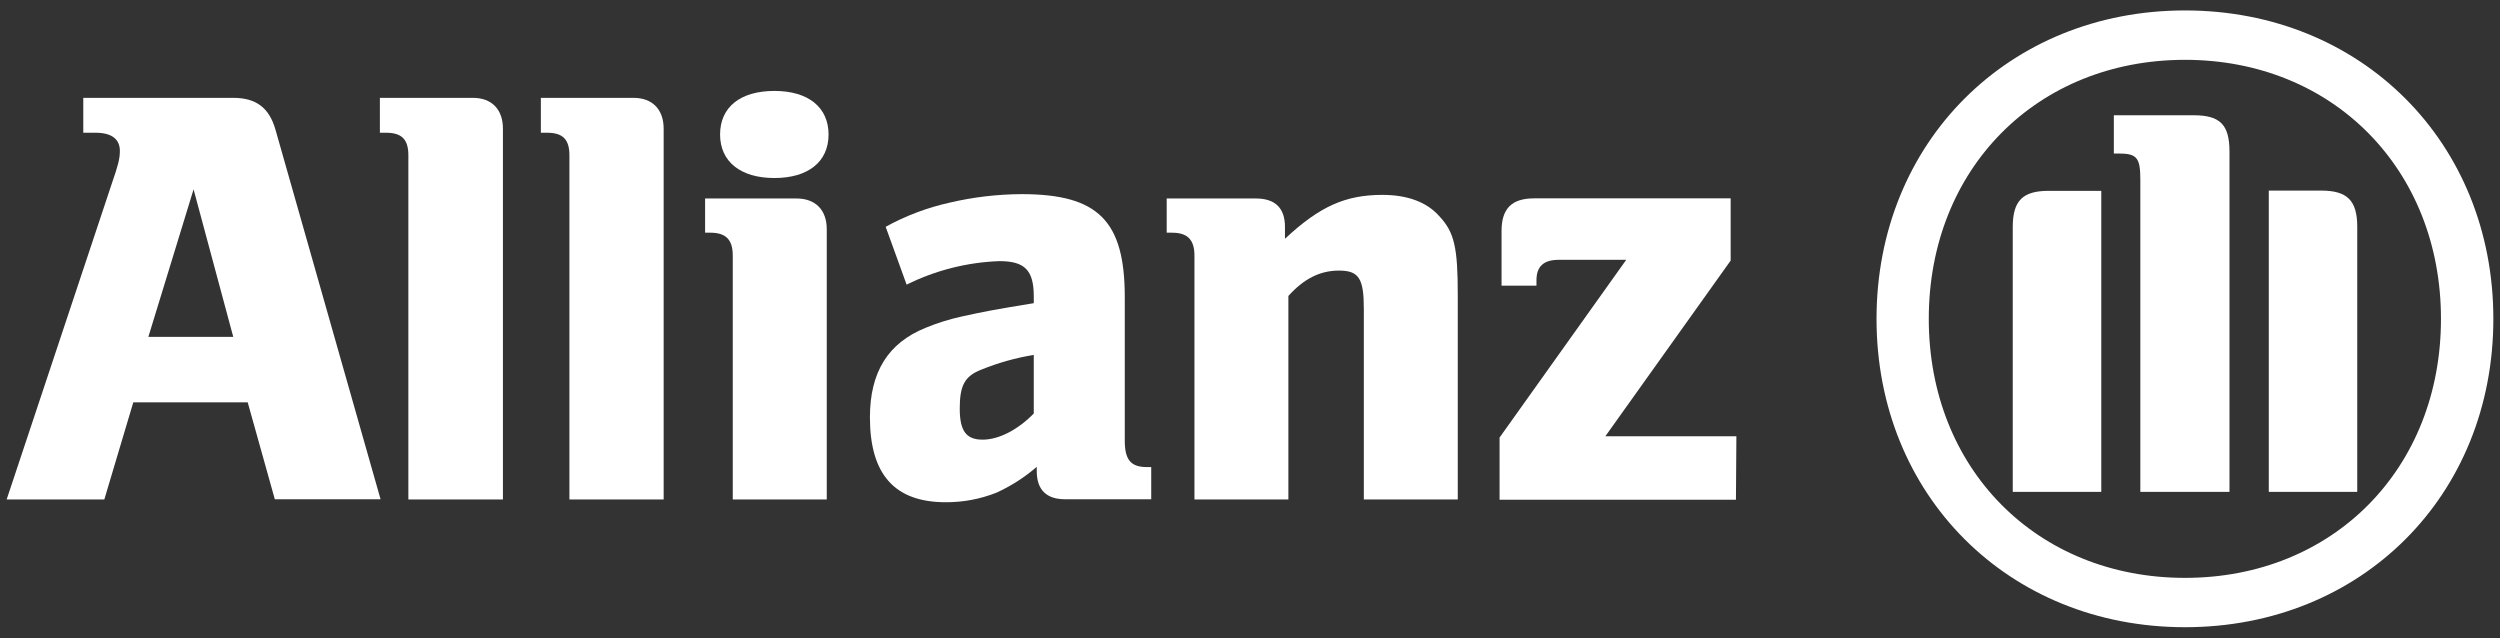 <svg xmlns="http://www.w3.org/2000/svg" width="188" height="48" viewBox="0 0 188 48" fill="none"><rect x="0" y="0" width="188" height="48" fill="#333333" stroke="none"/><g clip-path="url(#clip0_105_5175)"><path d="M17.541 25.334H11.156L14.557 14.239L17.541 25.334ZM7.844 37.562L10.024 30.256H18.627L20.666 37.544H28.618L20.718 9.757C20.25 8.115 19.267 7.358 17.541 7.358H6.263V9.982H7.199C8.377 9.982 9.014 10.45 9.014 11.343C9.014 11.937 8.883 12.433 8.415 13.785L0.5 37.562H7.844Z" fill="white"></path><path d="M37.82 37.562V9.673C37.82 8.218 36.968 7.358 35.56 7.358H28.567V9.982H29.035C30.209 9.982 30.709 10.482 30.709 11.671V37.562H37.82Z" fill="white"></path><path d="M49.907 37.562V9.673C49.907 8.218 49.041 7.358 47.643 7.358H40.673V9.982H41.141C42.319 9.982 42.82 10.482 42.82 11.671V37.562H49.907Z" fill="white"></path><path d="M62.308 10.113C62.308 8.087 60.806 6.838 58.233 6.838C55.661 6.838 54.15 8.064 54.15 10.113C54.15 12.162 55.698 13.387 58.233 13.387C60.769 13.387 62.308 12.171 62.308 10.113ZM62.172 37.562V17.232C62.172 15.782 61.312 14.926 59.904 14.926H53.023V17.499H53.429C54.604 17.499 55.104 18.042 55.104 19.221V37.562H62.172Z" fill="white"></path><path d="M77.74 26.691V31.093C76.556 32.314 75.115 33.062 73.895 33.062C72.674 33.062 72.173 32.435 72.173 30.723C72.173 29.011 72.529 28.286 73.801 27.795C75.068 27.279 76.389 26.909 77.74 26.691ZM68.178 21.405C70.351 20.327 72.729 19.724 75.153 19.637C77.061 19.637 77.74 20.315 77.74 22.294V22.799C74.844 23.267 73.937 23.445 72.304 23.805C71.39 24.006 70.495 24.286 69.629 24.642C66.77 25.788 65.418 27.996 65.418 31.387C65.418 35.691 67.29 37.768 71.121 37.768C72.424 37.773 73.716 37.531 74.928 37.052C76.028 36.552 77.05 35.897 77.964 35.106V35.424C77.964 36.828 78.685 37.544 80.093 37.544H86.572V35.125H86.253C85.032 35.125 84.583 34.578 84.583 33.132V22.35C84.583 16.601 82.586 14.599 76.828 14.599C75.002 14.608 73.183 14.823 71.406 15.24C69.727 15.614 68.109 16.225 66.602 17.055L68.178 21.405Z" fill="white"></path><path d="M96.886 37.562V22.256C98.07 20.942 99.286 20.348 100.689 20.348C102.191 20.348 102.56 20.942 102.56 23.22V37.562H109.624V22.172C109.624 18.589 109.367 17.457 108.22 16.241C107.285 15.188 105.821 14.655 103.954 14.655C101.19 14.655 99.244 15.511 96.629 17.957V17.055C96.629 15.651 95.894 14.926 94.449 14.926H87.736V17.499H88.143C89.317 17.499 89.823 18.042 89.823 19.221V37.562H96.886Z" fill="white"></path><path d="M130.576 32.809H120.72L130.146 19.595V14.917H115.364C113.689 14.917 112.917 15.684 112.917 17.363V21.48H115.542V21.078C115.542 20.035 116.084 19.539 117.211 19.539H122.292L112.768 32.903V37.581H130.543L130.576 32.809Z" fill="white"></path><path d="M167.657 36.987V11.395C167.657 9.355 166.932 8.667 164.953 8.667H158.961V11.544H159.321C160.687 11.544 160.953 11.853 160.953 13.5V36.987H167.657ZM170.613 36.987H177.265V17.055C177.265 15.053 176.493 14.332 174.542 14.332H170.613V36.987ZM158.016 36.987V14.351H154.072C152.122 14.351 151.359 15.071 151.359 17.073V36.987H158.016ZM183.561 23.978C183.561 35.256 175.45 43.456 164.312 43.456C153.174 43.456 145.044 35.256 145.044 23.978C145.044 12.7 153.169 4.499 164.312 4.499C175.455 4.499 183.561 12.746 183.561 23.978ZM187.5 23.978C187.5 10.716 177.578 0.785 164.312 0.785C151.046 0.785 141.115 10.716 141.115 23.978C141.115 37.239 151.036 47.166 164.312 47.166C177.588 47.166 187.5 37.272 187.5 23.978Z" fill="white"></path></g><defs><clipPath id="clip0_105_5175"><rect width="187" height="46.38" fill="white" transform="translate(0.5 0.785)"></rect></clipPath></defs></svg>